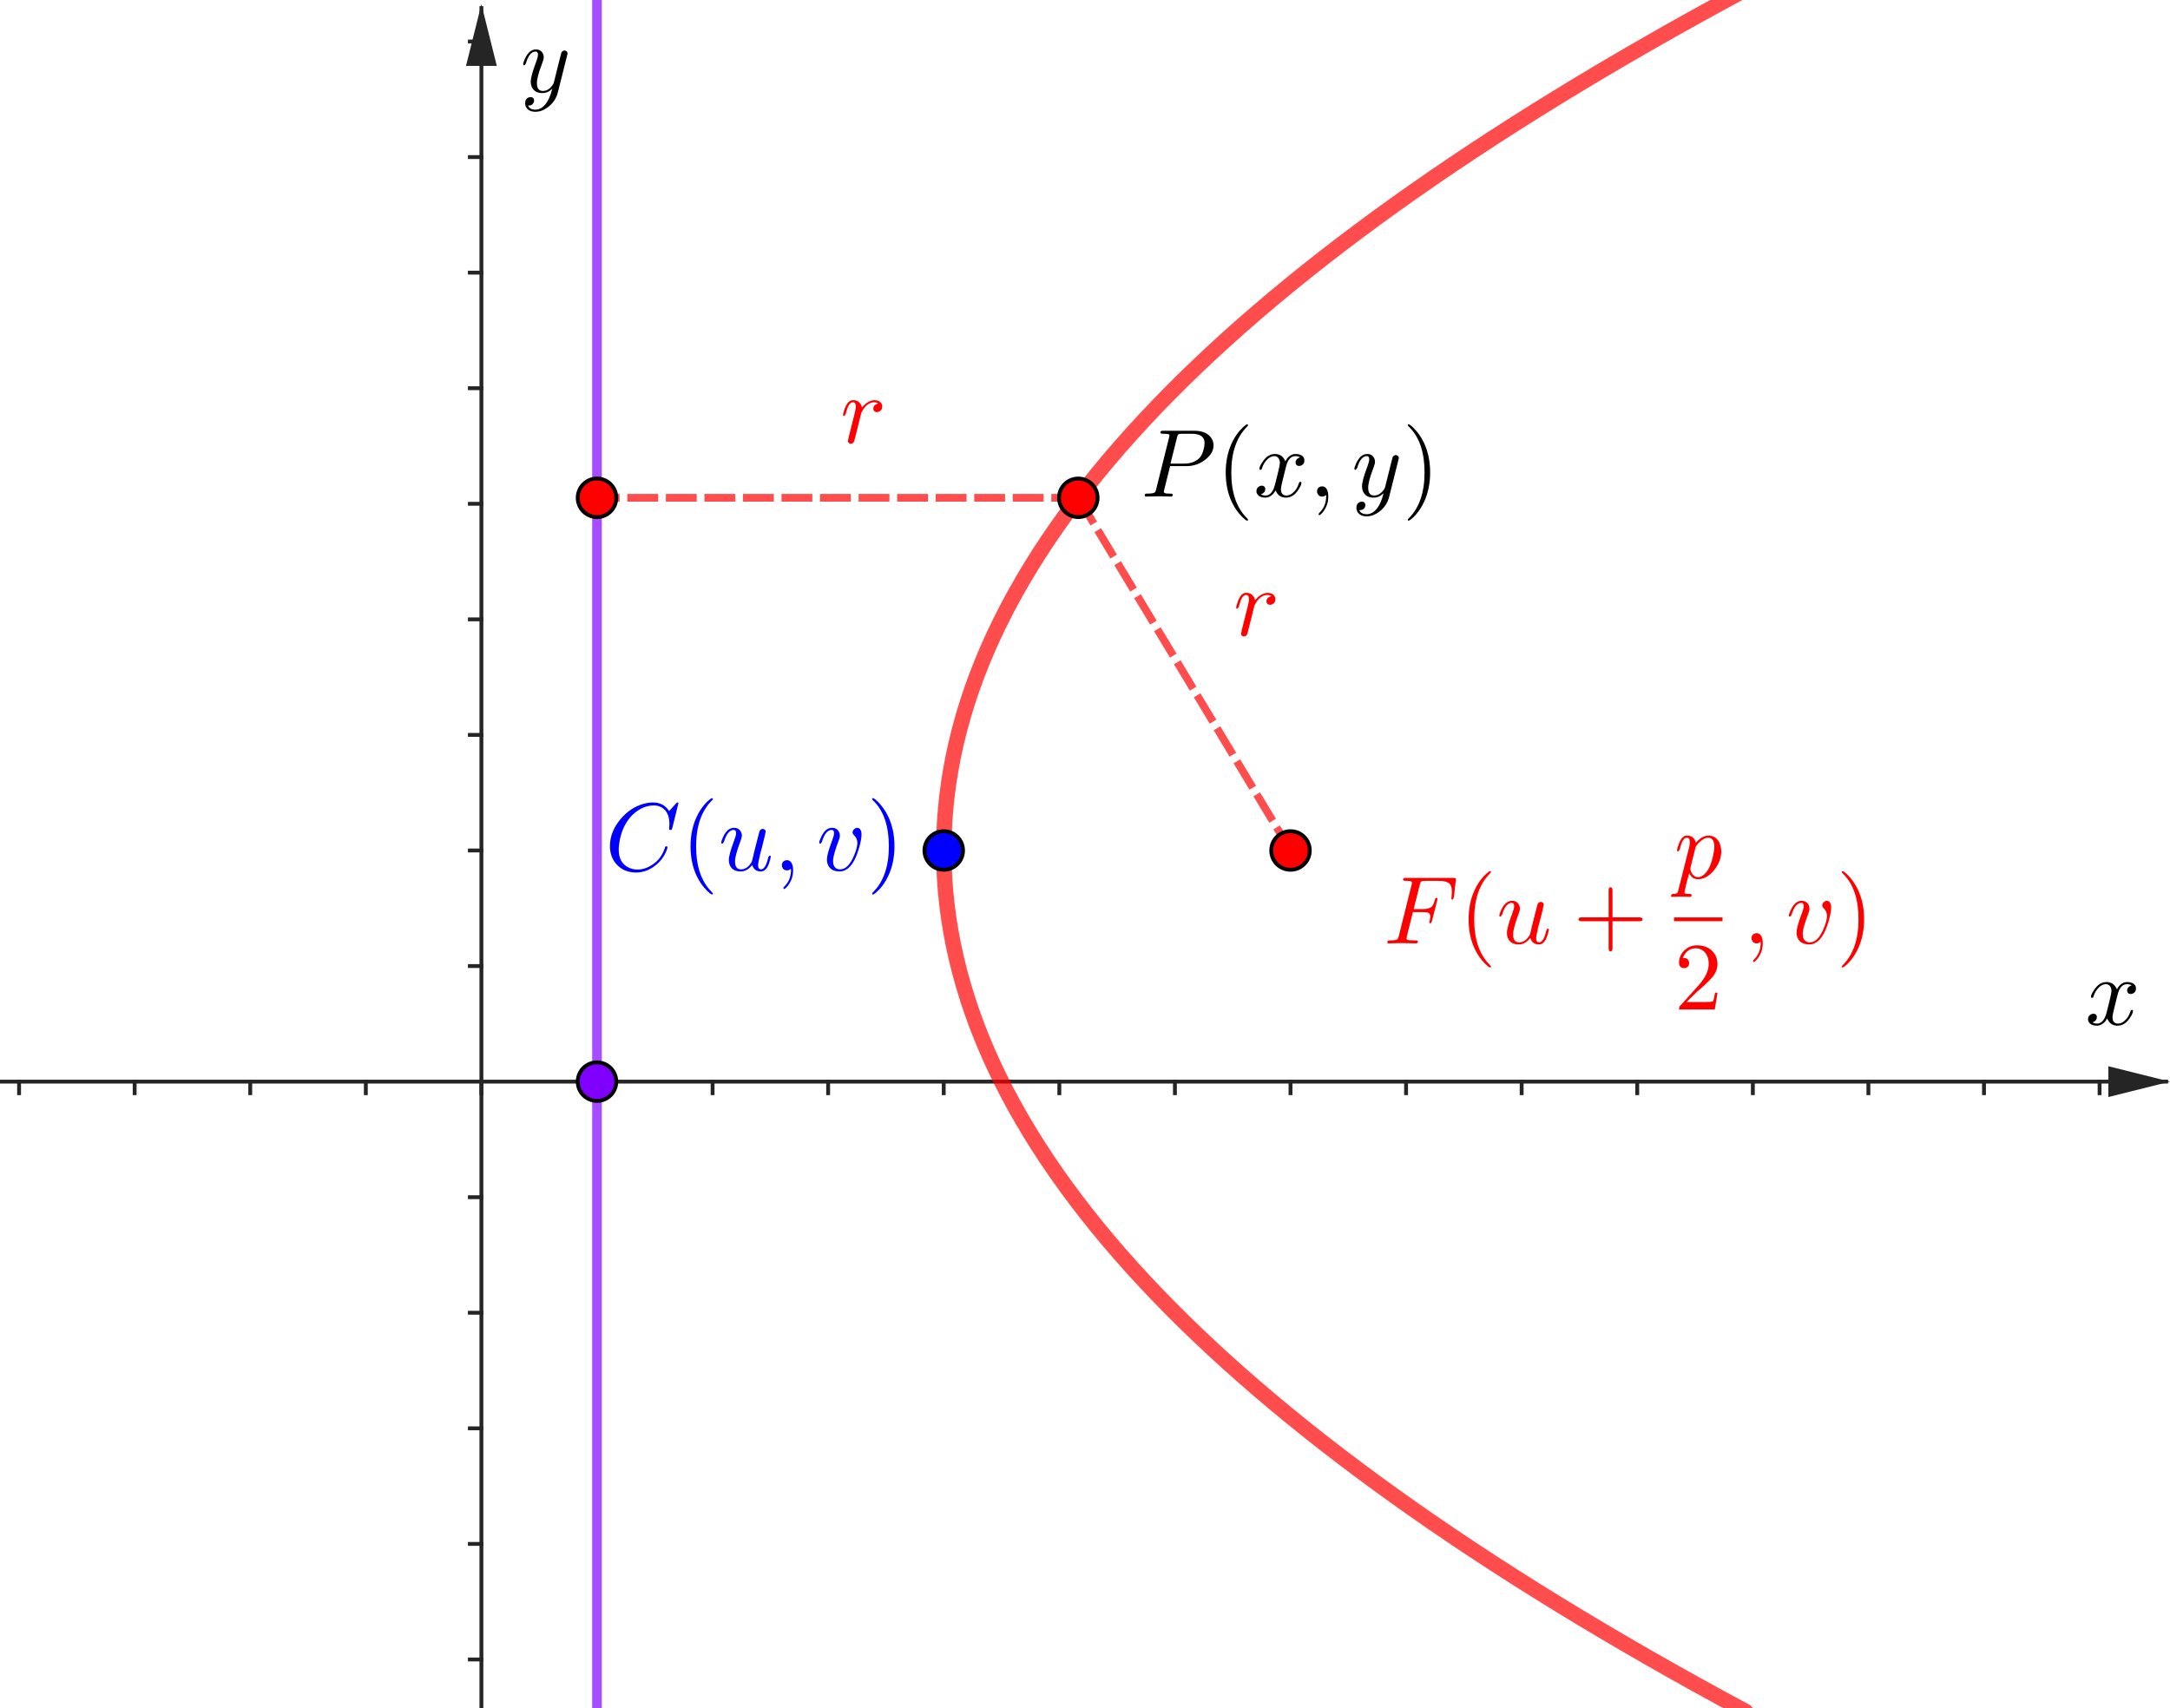 <?xml version="1.0" encoding="ISO-8859-1" standalone="no"?>

<svg 
     version="1.1"
     baseProfile="full"
     xmlns="http://www.w3.org/2000/svg"
     xmlns:xlink="http://www.w3.org/1999/xlink"
     xmlns:ev="http://www.w3.org/2001/xml-events"
     width="18.808cm"
     height="14.806cm"
     viewBox="0 0 563 443"
     >
<title>

</title>
<g stroke-dashoffset="0" stroke-linejoin="miter" stroke-dasharray="none" stroke-width="1" stroke-linecap="square" stroke-miterlimit="10.000">
<clipPath id="clipe1155db2-6ffa-4f76-bd99-a8844e019d75">
  <path d="M 0 0 L 0 444.00 L 564.00 444.00 L 564.00 0 z"/>
</clipPath>
<g clip-path="url(#clip1)">
<g stroke-opacity="1" fill="none" stroke="#252525" stroke-linecap="butt">
  <path d="M 124.90 2 L 124.90 444.00"/>
</g> <!-- drawing style -->
</g> <!-- clip1 -->
<clipPath id="clipc1a662af-cc6c-4ea1-b0a4-49dee7399162">
  <path d="M 0 0 L 0 444.00 L 564.00 444.00 L 564.00 0 z"/>
</clipPath>
<g clip-path="url(#clip2)">
<g fill="#252525" fill-rule="evenodd" fill-opacity="1" stroke="none">
  <path d="M 124.90 1 L 120.90 17.000 L 128.90 17.000"/>
</g> <!-- drawing style -->
</g> <!-- clip2 -->
<clipPath id="clip46ef5ed1-bdf6-4528-b289-ada933e2887f">
  <path d="M 0 0 L 0 444.00 L 564.00 444.00 L 564.00 0 z"/>
</clipPath>
<g clip-path="url(#clip3)">
<g stroke-opacity="1" fill="none" stroke="#252525" stroke-linecap="butt">
  <path d="M 0 280.56 L 562.00 280.56"/>
</g> <!-- drawing style -->
</g> <!-- clip3 -->
<clipPath id="clipb55757ea-4b5e-445f-88c7-f08fe298d4a6">
  <path d="M 0 0 L 0 444.00 L 564.00 444.00 L 564.00 0 z"/>
</clipPath>
<g clip-path="url(#clip4)">
<g fill="#252525" fill-rule="evenodd" fill-opacity="1" stroke="none">
  <path d="M 563.00 280.56 L 547.00 276.56 L 547.00 284.56"/>
</g> <!-- drawing style -->
</g> <!-- clip4 -->
<clipPath id="clip83d1fc78-d21b-4d89-8a32-af7f8fff86f1">
  <path d="M 0 0 L 0 444.00 L 564.00 444.00 L 564.00 0 z"/>
</clipPath>
<g clip-path="url(#clip5)">
<g stroke-opacity="1" fill="none" stroke="#252525" stroke-linecap="butt">
  <path d="M 4.949 280.56 L 4.949 283.56"/>
</g> <!-- drawing style -->
</g> <!-- clip5 -->
<clipPath id="clip1ef6ff09-3ae7-40ff-919f-c3d81f021393">
  <path d="M 0 0 L 0 444.00 L 564.00 444.00 L 564.00 0 z"/>
</clipPath>
<g clip-path="url(#clip6)">
<g stroke-opacity="1" fill="none" stroke="#252525" stroke-linecap="butt">
  <path d="M 34.937 280.56 L 34.937 283.56"/>
</g> <!-- drawing style -->
</g> <!-- clip6 -->
<clipPath id="clip29073546-9b6a-44c5-a2d7-1b67907cb881">
  <path d="M 0 0 L 0 444.00 L 564.00 444.00 L 564.00 0 z"/>
</clipPath>
<g clip-path="url(#clip7)">
<g stroke-opacity="1" fill="none" stroke="#252525" stroke-linecap="butt">
  <path d="M 64.925 280.56 L 64.925 283.56"/>
</g> <!-- drawing style -->
</g> <!-- clip7 -->
<clipPath id="clip73ab2f89-0b71-4fc4-bfcb-745ce7a4d56e">
  <path d="M 0 0 L 0 444.00 L 564.00 444.00 L 564.00 0 z"/>
</clipPath>
<g clip-path="url(#clip8)">
<g stroke-opacity="1" fill="none" stroke="#252525" stroke-linecap="butt">
  <path d="M 94.913 280.56 L 94.913 283.56"/>
</g> <!-- drawing style -->
</g> <!-- clip8 -->
<clipPath id="clipc754b355-b0da-41e0-b7a1-88548f0d15e6">
  <path d="M 0 0 L 0 444.00 L 564.00 444.00 L 564.00 0 z"/>
</clipPath>
<g clip-path="url(#clip9)">
<g stroke-opacity="1" fill="none" stroke="#252525" stroke-linecap="butt">
  <path d="M 124.90 280.56 L 124.90 283.56"/>
</g> <!-- drawing style -->
</g> <!-- clip9 -->
<clipPath id="clip2559f650-4921-4197-a56b-02112638217b">
  <path d="M 0 0 L 0 444.00 L 564.00 444.00 L 564.00 0 z"/>
</clipPath>
<g clip-path="url(#clip10)">
<g stroke-opacity="1" fill="none" stroke="#252525" stroke-linecap="butt">
  <path d="M 154.89 280.56 L 154.89 283.56"/>
</g> <!-- drawing style -->
</g> <!-- clip10 -->
<clipPath id="clip6e774a7a-2864-4154-a550-94db5f15202a">
  <path d="M 0 0 L 0 444.00 L 564.00 444.00 L 564.00 0 z"/>
</clipPath>
<g clip-path="url(#clip11)">
<g stroke-opacity="1" fill="none" stroke="#252525" stroke-linecap="butt">
  <path d="M 184.88 280.56 L 184.88 283.56"/>
</g> <!-- drawing style -->
</g> <!-- clip11 -->
<clipPath id="clipea0759d7-499f-47cd-bcbd-4c123688c33c">
  <path d="M 0 0 L 0 444.00 L 564.00 444.00 L 564.00 0 z"/>
</clipPath>
<g clip-path="url(#clip12)">
<g stroke-opacity="1" fill="none" stroke="#252525" stroke-linecap="butt">
  <path d="M 214.86 280.56 L 214.86 283.56"/>
</g> <!-- drawing style -->
</g> <!-- clip12 -->
<clipPath id="clip94ec3c0d-2c01-49da-8e15-2e61f101a701">
  <path d="M 0 0 L 0 444.00 L 564.00 444.00 L 564.00 0 z"/>
</clipPath>
<g clip-path="url(#clip13)">
<g stroke-opacity="1" fill="none" stroke="#252525" stroke-linecap="butt">
  <path d="M 244.85 280.56 L 244.85 283.56"/>
</g> <!-- drawing style -->
</g> <!-- clip13 -->
<clipPath id="clip09d13cbb-2c8c-4af0-856a-d06d13323a06">
  <path d="M 0 0 L 0 444.00 L 564.00 444.00 L 564.00 0 z"/>
</clipPath>
<g clip-path="url(#clip14)">
<g stroke-opacity="1" fill="none" stroke="#252525" stroke-linecap="butt">
  <path d="M 274.84 280.56 L 274.84 283.56"/>
</g> <!-- drawing style -->
</g> <!-- clip14 -->
<clipPath id="clip0f4b73f6-cf20-458f-aa80-bf26eb29146b">
  <path d="M 0 0 L 0 444.00 L 564.00 444.00 L 564.00 0 z"/>
</clipPath>
<g clip-path="url(#clip15)">
<g stroke-opacity="1" fill="none" stroke="#252525" stroke-linecap="butt">
  <path d="M 304.83 280.56 L 304.83 283.56"/>
</g> <!-- drawing style -->
</g> <!-- clip15 -->
<clipPath id="clip98da3c19-4ea2-4cc4-8a3b-a2d93b16887a">
  <path d="M 0 0 L 0 444.00 L 564.00 444.00 L 564.00 0 z"/>
</clipPath>
<g clip-path="url(#clip16)">
<g stroke-opacity="1" fill="none" stroke="#252525" stroke-linecap="butt">
  <path d="M 334.82 280.56 L 334.82 283.56"/>
</g> <!-- drawing style -->
</g> <!-- clip16 -->
<clipPath id="clip2a4e1939-2d43-4f2d-bed1-c46bd7b9d24b">
  <path d="M 0 0 L 0 444.00 L 564.00 444.00 L 564.00 0 z"/>
</clipPath>
<g clip-path="url(#clip17)">
<g stroke-opacity="1" fill="none" stroke="#252525" stroke-linecap="butt">
  <path d="M 364.80 280.56 L 364.80 283.56"/>
</g> <!-- drawing style -->
</g> <!-- clip17 -->
<clipPath id="clip5607f594-836f-4c5f-b7b9-5cf9527bf0e6">
  <path d="M 0 0 L 0 444.00 L 564.00 444.00 L 564.00 0 z"/>
</clipPath>
<g clip-path="url(#clip18)">
<g stroke-opacity="1" fill="none" stroke="#252525" stroke-linecap="butt">
  <path d="M 394.79 280.56 L 394.79 283.56"/>
</g> <!-- drawing style -->
</g> <!-- clip18 -->
<clipPath id="clipf95586b7-5670-4e47-9939-714de01b7926">
  <path d="M 0 0 L 0 444.00 L 564.00 444.00 L 564.00 0 z"/>
</clipPath>
<g clip-path="url(#clip19)">
<g stroke-opacity="1" fill="none" stroke="#252525" stroke-linecap="butt">
  <path d="M 424.78 280.56 L 424.78 283.56"/>
</g> <!-- drawing style -->
</g> <!-- clip19 -->
<clipPath id="clipc1ee4e60-f0c0-4f1c-95b8-a0bb550bd46b">
  <path d="M 0 0 L 0 444.00 L 564.00 444.00 L 564.00 0 z"/>
</clipPath>
<g clip-path="url(#clip20)">
<g stroke-opacity="1" fill="none" stroke="#252525" stroke-linecap="butt">
  <path d="M 454.77 280.56 L 454.77 283.56"/>
</g> <!-- drawing style -->
</g> <!-- clip20 -->
<clipPath id="cliped8bd5f5-fc6a-45ae-af68-f93db20ddb8f">
  <path d="M 0 0 L 0 444.00 L 564.00 444.00 L 564.00 0 z"/>
</clipPath>
<g clip-path="url(#clip21)">
<g stroke-opacity="1" fill="none" stroke="#252525" stroke-linecap="butt">
  <path d="M 484.75 280.56 L 484.75 283.56"/>
</g> <!-- drawing style -->
</g> <!-- clip21 -->
<clipPath id="clip6aa8351c-50dd-4584-bd3d-16321a5d8dbb">
  <path d="M 0 0 L 0 444.00 L 564.00 444.00 L 564.00 0 z"/>
</clipPath>
<g clip-path="url(#clip22)">
<g stroke-opacity="1" fill="none" stroke="#252525" stroke-linecap="butt">
  <path d="M 514.74 280.56 L 514.74 283.56"/>
</g> <!-- drawing style -->
</g> <!-- clip22 -->
<clipPath id="clipe523a5cf-15c7-4053-8f0c-54e434052148">
  <path d="M 0 0 L 0 444.00 L 564.00 444.00 L 564.00 0 z"/>
</clipPath>
<g clip-path="url(#clip23)">
<g stroke-opacity="1" fill="none" stroke="#252525" stroke-linecap="butt">
  <path d="M 544.73 280.56 L 544.73 283.56"/>
</g> <!-- drawing style -->
</g> <!-- clip23 -->
<clipPath id="clipb13c9a35-7b5f-44b9-bfef-70fb017195c0">
  <path d="M 0 0 L 0 444.00 L 564.00 444.00 L 564.00 0 z"/>
</clipPath>
<g clip-path="url(#clip24)">
<g stroke-opacity="1" fill="none" stroke="#252525" stroke-linecap="butt">
  <path d="M 121.90 430.50 L 124.90 430.50"/>
</g> <!-- drawing style -->
</g> <!-- clip24 -->
<clipPath id="clip742f5af3-e131-403c-b467-623269a3216b">
  <path d="M 0 0 L 0 444.00 L 564.00 444.00 L 564.00 0 z"/>
</clipPath>
<g clip-path="url(#clip25)">
<g stroke-opacity="1" fill="none" stroke="#252525" stroke-linecap="butt">
  <path d="M 121.90 400.51 L 124.90 400.51"/>
</g> <!-- drawing style -->
</g> <!-- clip25 -->
<clipPath id="clip8a2d484b-e8f0-4f0c-b061-4cbf66bda2ed">
  <path d="M 0 0 L 0 444.00 L 564.00 444.00 L 564.00 0 z"/>
</clipPath>
<g clip-path="url(#clip26)">
<g stroke-opacity="1" fill="none" stroke="#252525" stroke-linecap="butt">
  <path d="M 121.90 370.52 L 124.90 370.52"/>
</g> <!-- drawing style -->
</g> <!-- clip26 -->
<clipPath id="clip33b83434-63ca-45da-9a74-f0cdae57d260">
  <path d="M 0 0 L 0 444.00 L 564.00 444.00 L 564.00 0 z"/>
</clipPath>
<g clip-path="url(#clip27)">
<g stroke-opacity="1" fill="none" stroke="#252525" stroke-linecap="butt">
  <path d="M 121.90 340.53 L 124.90 340.53"/>
</g> <!-- drawing style -->
</g> <!-- clip27 -->
<clipPath id="clip5ee236dc-e3b1-44e0-9233-da9bc0016db9">
  <path d="M 0 0 L 0 444.00 L 564.00 444.00 L 564.00 0 z"/>
</clipPath>
<g clip-path="url(#clip28)">
<g stroke-opacity="1" fill="none" stroke="#252525" stroke-linecap="butt">
  <path d="M 121.90 310.55 L 124.90 310.55"/>
</g> <!-- drawing style -->
</g> <!-- clip28 -->
<clipPath id="clip274042df-1bd0-4b92-aeb7-f8d4c80515e9">
  <path d="M 0 0 L 0 444.00 L 564.00 444.00 L 564.00 0 z"/>
</clipPath>
<g clip-path="url(#clip29)">
<g stroke-opacity="1" fill="none" stroke="#252525" stroke-linecap="butt">
  <path d="M 121.90 250.57 L 124.90 250.57"/>
</g> <!-- drawing style -->
</g> <!-- clip29 -->
<clipPath id="clipa006664a-afd5-4443-ab49-7b2fabf3dea7">
  <path d="M 0 0 L 0 444.00 L 564.00 444.00 L 564.00 0 z"/>
</clipPath>
<g clip-path="url(#clip30)">
<g stroke-opacity="1" fill="none" stroke="#252525" stroke-linecap="butt">
  <path d="M 121.90 220.58 L 124.90 220.58"/>
</g> <!-- drawing style -->
</g> <!-- clip30 -->
<clipPath id="clip22dd0af8-60fa-4652-b354-ee8922993e1c">
  <path d="M 0 0 L 0 444.00 L 564.00 444.00 L 564.00 0 z"/>
</clipPath>
<g clip-path="url(#clip31)">
<g stroke-opacity="1" fill="none" stroke="#252525" stroke-linecap="butt">
  <path d="M 121.90 190.59 L 124.90 190.59"/>
</g> <!-- drawing style -->
</g> <!-- clip31 -->
<clipPath id="clipab1e16b2-5699-4592-9b15-e2a8da390871">
  <path d="M 0 0 L 0 444.00 L 564.00 444.00 L 564.00 0 z"/>
</clipPath>
<g clip-path="url(#clip32)">
<g stroke-opacity="1" fill="none" stroke="#252525" stroke-linecap="butt">
  <path d="M 121.90 160.61 L 124.90 160.61"/>
</g> <!-- drawing style -->
</g> <!-- clip32 -->
<clipPath id="clip0f7f45f4-214e-424d-b274-9b8217637b50">
  <path d="M 0 0 L 0 444.00 L 564.00 444.00 L 564.00 0 z"/>
</clipPath>
<g clip-path="url(#clip33)">
<g stroke-opacity="1" fill="none" stroke="#252525" stroke-linecap="butt">
  <path d="M 121.90 130.62 L 124.90 130.62"/>
</g> <!-- drawing style -->
</g> <!-- clip33 -->
<clipPath id="clipfc4a3fbf-039f-4eb4-8315-b1adeb973126">
  <path d="M 0 0 L 0 444.00 L 564.00 444.00 L 564.00 0 z"/>
</clipPath>
<g clip-path="url(#clip34)">
<g stroke-opacity="1" fill="none" stroke="#252525" stroke-linecap="butt">
  <path d="M 121.90 100.63 L 124.90 100.63"/>
</g> <!-- drawing style -->
</g> <!-- clip34 -->
<clipPath id="clip4a12b9ea-b70b-4d0a-951f-94cd116b1a98">
  <path d="M 0 0 L 0 444.00 L 564.00 444.00 L 564.00 0 z"/>
</clipPath>
<g clip-path="url(#clip35)">
<g stroke-opacity="1" fill="none" stroke="#252525" stroke-linecap="butt">
  <path d="M 121.90 70.643 L 124.90 70.643"/>
</g> <!-- drawing style -->
</g> <!-- clip35 -->
<clipPath id="clip8fdb3935-7e65-4269-91d0-010f07839344">
  <path d="M 0 0 L 0 444.00 L 564.00 444.00 L 564.00 0 z"/>
</clipPath>
<g clip-path="url(#clip36)">
<g stroke-opacity="1" fill="none" stroke="#252525" stroke-linecap="butt">
  <path d="M 121.90 40.655 L 124.90 40.655"/>
</g> <!-- drawing style -->
</g> <!-- clip36 -->
<clipPath id="clip3155e867-48f8-4dd6-a017-4f27f53c963f">
  <path d="M 0 0 L 0 444.00 L 564.00 444.00 L 564.00 0 z"/>
</clipPath>
<g clip-path="url(#clip37)">
<g stroke-opacity="1" fill="none" stroke="#252525" stroke-linecap="butt">
  <path d="M 121.90 10.667 L 124.90 10.667"/>
</g> <!-- drawing style -->
</g> <!-- clip37 -->
<g id="misc">
</g><!-- misc -->
<g id="layer0">
<clipPath id="clipc7706054-ca70-410b-8462-aa01ead0a2e8">
  <path d="M 0 0 L 0 444.00 L 564.00 444.00 L 564.00 0 z"/>
</clipPath>
<g clip-path="url(#clip38)">
<g stroke-opacity=".698" stroke-linejoin="round" stroke-width="4" fill="none" stroke="#ff0000" stroke-linecap="round">
  <path d="M 452.92 -2.836 C 175.50 146.11 175.50 295.05 452.92 444.00"/>
<title>Parabola eq2</title>
<desc>eq2: y² - 8x - 4y = -36</desc>

</g> <!-- drawing style -->
</g> <!-- clip38 -->
<clipPath id="clip6c6b80f1-d077-418c-bb90-350633095a27">
  <path d="M 0 0 L 0 444.00 L 564.00 444.00 L 564.00 0 z"/>
</clipPath>
<g clip-path="url(#clip39)">
<g stroke-opacity=".698" stroke-linejoin="round" stroke-width="2.5" fill="none" stroke="#7f00ff" stroke-linecap="round">
  <path d="M 154.89 449.00 L 154.89 -5"/>
<title>Line f</title>
<desc>Line f: Line E, F</desc>

</g> <!-- drawing style -->
</g> <!-- clip39 -->
<clipPath id="clipf2470623-48ec-4724-afd1-8780c76915e3">
  <path d="M 0 0 L 0 444.00 L 564.00 444.00 L 564.00 0 z"/>
</clipPath>
<g clip-path="url(#clip40)">
<g stroke-opacity=".698" stroke-linejoin="round" stroke-dasharray="6,4" stroke-width="2" fill="none" stroke="#ff0000" stroke-linecap="butt">
  <path d="M 334.82 220.58 L 279.76 129.07"/>
<title>Segment h</title>
<desc>Segment h: Segment B, C</desc>

</g> <!-- drawing style -->
</g> <!-- clip40 -->
<clipPath id="clipdd1ed29c-1a02-409e-a7f0-d0a528494fac">
  <path d="M 0 0 L 0 444.00 L 564.00 444.00 L 564.00 0 z"/>
</clipPath>
<g clip-path="url(#clip41)">
<g stroke-opacity=".698" stroke-linejoin="round" stroke-dasharray="6,4" stroke-width="2" fill="none" stroke="#ff0000" stroke-linecap="butt">
  <path d="M 279.76 129.07 L 154.89 129.07"/>
<title>Segment i</title>
<desc>Segment i: Segment C, G</desc>

</g> <!-- drawing style -->
</g> <!-- clip41 -->
<clipPath id="clip976f61bf-f4f1-40cc-8876-a8f26ed23621">
  <path d="M 0 0 L 0 444.00 L 564.00 444.00 L 564.00 0 z"/>
</clipPath>
<g clip-path="url(#clip42)">
<g fill="#0000ff" fill-rule="nonzero" fill-opacity="1" stroke="none">
  <path d="M 249.85 220.58 C 249.85 223.34 247.61 225.58 244.85 225.58 C 242.09 225.58 239.85 223.34 239.85 220.58 C 239.85 217.82 242.09 215.58 244.85 215.58 C 247.61 215.58 249.85 217.82 249.85 220.58 z"/>
<title>Point A</title>
<desc>A = (4, 2)</desc>

</g> <!-- drawing style -->
</g> <!-- clip42 -->
<clipPath id="clipc526af16-6cfd-429e-8a20-e53617db9bea">
  <path d="M 0 0 L 0 444.00 L 564.00 444.00 L 564.00 0 z"/>
</clipPath>
<g clip-path="url(#clip43)">
<g stroke-opacity="1" stroke-linejoin="round" fill="none" stroke="#000000" stroke-linecap="round">
  <path d="M 249.85 220.58 C 249.85 223.34 247.61 225.58 244.85 225.58 C 242.09 225.58 239.85 223.34 239.85 220.58 C 239.85 217.82 242.09 215.58 244.85 215.58 C 247.61 215.58 249.85 217.82 249.85 220.58 z"/>
<title>Point A</title>
<desc>A = (4, 2)</desc>

</g> <!-- drawing style -->
</g> <!-- clip43 -->
<clipPath id="clipe32df960-6a24-4f62-b538-51aa5b4cadca">
  <path d="M 0 0 L 0 444.00 L 564.00 444.00 L 564.00 0 z"/>
</clipPath>
<g clip-path="url(#clip44)">
<g fill="#ff0000" fill-rule="nonzero" fill-opacity="1" stroke="none">
  <path d="M 339.82 220.58 C 339.82 223.34 337.58 225.58 334.82 225.58 C 332.05 225.58 329.82 223.34 329.82 220.58 C 329.82 217.82 332.05 215.58 334.82 215.58 C 337.58 215.58 339.82 217.82 339.82 220.58 z"/>
<title>Point B</title>
<desc>B = (7, 2)</desc>

</g> <!-- drawing style -->
</g> <!-- clip44 -->
<clipPath id="clip16580a4b-3e25-4c1f-ad9a-d0b731276f01">
  <path d="M 0 0 L 0 444.00 L 564.00 444.00 L 564.00 0 z"/>
</clipPath>
<g clip-path="url(#clip45)">
<g stroke-opacity="1" stroke-linejoin="round" fill="none" stroke="#000000" stroke-linecap="round">
  <path d="M 339.82 220.58 C 339.82 223.34 337.58 225.58 334.82 225.58 C 332.05 225.58 329.82 223.34 329.82 220.58 C 329.82 217.82 332.05 215.58 334.82 215.58 C 337.58 215.58 339.82 217.82 339.82 220.58 z"/>
<title>Point B</title>
<desc>B = (7, 2)</desc>

</g> <!-- drawing style -->
</g> <!-- clip45 -->
<clipPath id="clip69bf3b50-c482-4ad4-bcd8-378617049112">
  <path d="M 0 0 L 0 444.00 L 564.00 444.00 L 564.00 0 z"/>
</clipPath>
<g clip-path="url(#clip46)">
<g fill="#ff0000" fill-rule="nonzero" fill-opacity="1" stroke="none">
  <path d="M 284.76 129.07 C 284.76 131.83 282.52 134.07 279.76 134.07 C 277.00 134.07 274.76 131.83 274.76 129.07 C 274.76 126.31 277.00 124.07 279.76 124.07 C 282.52 124.07 284.76 126.31 284.76 129.07 z"/>
<title>Point C</title>
<desc>Point C: Point on eq2</desc>

</g> <!-- drawing style -->
</g> <!-- clip46 -->
<clipPath id="clip26bd0b96-f642-42bb-b0cd-e7631050032b">
  <path d="M 0 0 L 0 444.00 L 564.00 444.00 L 564.00 0 z"/>
</clipPath>
<g clip-path="url(#clip47)">
<g stroke-opacity="1" stroke-linejoin="round" fill="none" stroke="#000000" stroke-linecap="round">
  <path d="M 284.76 129.07 C 284.76 131.83 282.52 134.07 279.76 134.07 C 277.00 134.07 274.76 131.83 274.76 129.07 C 274.76 126.31 277.00 124.07 279.76 124.07 C 282.52 124.07 284.76 126.31 284.76 129.07 z"/>
<title>Point C</title>
<desc>Point C: Point on eq2</desc>

</g> <!-- drawing style -->
</g> <!-- clip47 -->
<clipPath id="clip469d30f8-baf3-4647-8993-10f25f1f7807">
  <path d="M 0 0 L 0 444.00 L 564.00 444.00 L 564.00 0 z"/>
</clipPath>
<g clip-path="url(#clip48)">
<g fill="#7f00ff" fill-rule="nonzero" fill-opacity="1" stroke="none">
  <path d="M 159.89 280.56 C 159.89 283.32 157.65 285.56 154.89 285.56 C 152.13 285.56 149.89 283.32 149.89 280.56 C 149.89 277.80 152.13 275.56 154.89 275.56 C 157.65 275.56 159.89 277.80 159.89 280.56 z"/>
<title>Point E</title>
<desc>Point E: Point on xAxis</desc>

</g> <!-- drawing style -->
</g> <!-- clip48 -->
<clipPath id="clipb34ff07a-93c3-4dda-be14-01d80ca99d76">
  <path d="M 0 0 L 0 444.00 L 564.00 444.00 L 564.00 0 z"/>
</clipPath>
<g clip-path="url(#clip49)">
<g stroke-opacity="1" stroke-linejoin="round" fill="none" stroke="#000000" stroke-linecap="round">
  <path d="M 159.89 280.56 C 159.89 283.32 157.65 285.56 154.89 285.56 C 152.13 285.56 149.89 283.32 149.89 280.56 C 149.89 277.80 152.13 275.56 154.89 275.56 C 157.65 275.56 159.89 277.80 159.89 280.56 z"/>
<title>Point E</title>
<desc>Point E: Point on xAxis</desc>

</g> <!-- drawing style -->
</g> <!-- clip49 -->
<clipPath id="clip33470b4a-493e-42a5-9b5b-a072ca5efefd">
  <path d="M 0 0 L 0 444.00 L 564.00 444.00 L 564.00 0 z"/>
</clipPath>
<g clip-path="url(#clip50)">
<g fill="#ff0000" fill-rule="nonzero" fill-opacity="1" stroke="none">
  <path d="M 159.89 129.07 C 159.89 131.83 157.65 134.07 154.89 134.07 C 152.13 134.07 149.89 131.83 149.89 129.07 C 149.89 126.31 152.13 124.07 154.89 124.07 C 157.65 124.07 159.89 126.31 159.89 129.07 z"/>
<title>Point G</title>
<desc>Point G: Intersection of g and f</desc>

</g> <!-- drawing style -->
</g> <!-- clip50 -->
<clipPath id="clip12ca7e44-b4ec-4723-bbbb-9b2714f503ee">
  <path d="M 0 0 L 0 444.00 L 564.00 444.00 L 564.00 0 z"/>
</clipPath>
<g clip-path="url(#clip51)">
<g stroke-opacity="1" stroke-linejoin="round" fill="none" stroke="#000000" stroke-linecap="round">
  <path d="M 159.89 129.07 C 159.89 131.83 157.65 134.07 154.89 134.07 C 152.13 134.07 149.89 131.83 149.89 129.07 C 149.89 126.31 152.13 124.07 154.89 124.07 C 157.65 124.07 159.89 126.31 159.89 129.07 z"/>
<title>Point G</title>
<desc>Point G: Intersection of g and f</desc>

</g> <!-- drawing style -->
</g> <!-- clip51 -->
<g transform="matrix(.25, 0, 0, .25, 157.00, 225.75)">
<clipPath id="clip855fe850-2581-4e1f-af10-a1d1005da647">
  <path d="M -628.00 -903.00 L -628.00 873.00 L 1628.0 873.00 L 1628.0 -903.00 z"/>
</clipPath>
<g clip-path="url(#clip52)">
<g fill="#0000ff" fill-rule="nonzero" fill-opacity="1" stroke="none">
  <path d="M 76.000 -69.500 L 69.703 -44.000 Q 69.203 -42.203 68.703 -42.094 L 68.594 -42.000 L 67.906 -42.000 Q 66.406 -42.000 66.406 -43.000 L 66.703 -47.906 L 66.703 -48.094 Q 66.703 -60.500 58.906 -65.203 L 58.797 -65.297 Q 55.297 -67.406 50.594 -67.406 Q 40.000 -67.406 30.500 -59.500 Q 28.094 -57.594 26.203 -55.297 Q 16.703 -44.203 14.500 -27.094 Q 14.094 -24.000 14.094 -21.703 Q 14.094 -7.703 24.703 -2.797 Q 28.797 -.906 33.703 -.906 Q 43.094 -.906 52.094 -8.203 Q 59.094 -14.094 62.203 -24.000 Q 62.406 -25.000 63.500 -25.000 Q 64.703 -25.000 64.703 -24.000 Q 64.703 -22.203 62.406 -17.594 Q 59.297 -11.297 53.703 -6.406 Q 43.797 2.203 32.094 2.203 Q 19.297 2.203 11.594 -6.594 Q 5 -14.094 5 -25.203 Q 5 -40.094 15.906 -53.094 Q 26.000 -65.203 39.797 -69.094 Q 44.906 -70.500 49.797 -70.500 Q 60.703 -70.500 66.406 -61.594 L 73.406 -69.297 Q 74.594 -70.500 74.906 -70.500 Q 76.000 -70.500 76.000 -69.500 z"/>
<title>C(u,v)</title>
<desc>text1 = “C(u,v)”</desc>

</g> <!-- drawing style -->
</g> <!-- clip52 -->
</g> <!-- transform -->
<g transform="matrix(.25, 0, 0, .25, 176.68, 225.75)">
<clipPath id="clip559664c7-7ae2-456c-ae77-3a781705b78b">
  <path d="M -706.70 -903.00 L -706.70 873.00 L 1549.3 873.00 L 1549.3 -903.00 z"/>
</clipPath>
<g clip-path="url(#clip53)">
<g fill="#0000ff" fill-rule="nonzero" fill-opacity="1" stroke="none">
  <path d="M 33.094 24.000 L 33.094 24.000 Q 33.094 25.000 32.094 25.000 Q 30.906 25.000 26.797 20.906 Q 20.594 14.703 16.500 6.203 Q 9.906 -7.406 9.906 -25.000 Q 9.906 -41.906 16.203 -55.500 Q 21.406 -66.594 29.406 -73.297 Q 31.500 -75.000 32.094 -75.000 Q 33.094 -75.000 33.094 -74.000 Q 33.094 -73.500 31.797 -72.297 Q 15.703 -55.906 15.703 -25.000 Q 15.703 5.797 31.406 21.797 Q 33.094 23.500 33.094 24.000 z"/>
<title>C(u,v)</title>
<desc>text1 = “C(u,v)”</desc>

</g> <!-- drawing style -->
</g> <!-- clip53 -->
</g> <!-- transform -->
<g transform="matrix(.25, 0, 0, .25, 186.40, 225.75)">
<clipPath id="clip5402f094-a272-4aa9-9eee-12caac46302c">
  <path d="M -745.60 -903.00 L -745.60 873.00 L 1510.4 873.00 L 1510.4 -903.00 z"/>
</clipPath>
<g clip-path="url(#clip54)">
<g fill="#0000ff" fill-rule="nonzero" fill-opacity="1" stroke="none">
  <path d="M 35.000 -5.594 L 35.000 -5.594 Q 29.797 1.094 23.094 1.094 Q 15.000 1.094 12.094 -4.797 Q 10.797 -7.406 10.797 -10.906 Q 10.797 -16.297 16.094 -30.500 Q 16.297 -31.203 16.594 -31.906 Q 18.297 -36.203 18.297 -38.703 Q 18.297 -42.000 15.797 -42.000 Q 10.203 -42.000 6.703 -32.500 Q 6.594 -32.500 6.594 -32.406 L 6.594 -32.297 Q 6.094 -31.000 5.703 -29.594 Q 4.594 -27.906 4.094 -27.797 Q 2.906 -27.797 2.906 -28.797 Q 2.906 -30.594 5 -35.094 Q 9.406 -44.203 16.094 -44.203 Q 21.406 -44.203 23.500 -39.703 Q 24.297 -38.000 24.297 -36.000 Q 24.297 -34.000 22.594 -29.703 Q 17.203 -15.406 17.203 -9.297 Q 17.203 -1.094 23.406 -1.094 Q 29.703 -1.094 34.000 -8 Q 34.594 -8.906 34.797 -9.5 Q 37.000 -19.406 42.297 -39.594 Q 43.094 -43.094 46.203 -43.094 Q 48.703 -42.594 49.094 -40.406 Q 49.094 -40.594 47.594 -33.703 Q 46.203 -28.594 45.906 -26.906 L 43.094 -16.094 Q 41.094 -7.406 41.094 -5.703 Q 41.094 -1.094 44.203 -1.094 Q 48.406 -1.094 51.094 -11.094 Q 51.406 -12.094 51.703 -13.500 Q 52.500 -15.203 53.094 -15.297 Q 54.297 -15.297 54.297 -14.297 Q 54.297 -12.797 52.500 -7.297 Q 51.906 -5.594 51.297 -4.406 Q 48.594 1.094 43.906 1.094 Q 38.203 1.094 35.797 -3.703 Q 35.297 -4.594 35.000 -5.594 z"/>
<title>C(u,v)</title>
<desc>text1 = “C(u,v)”</desc>

</g> <!-- drawing style -->
</g> <!-- clip54 -->
</g> <!-- transform -->
<g transform="matrix(.25, 0, 0, .25, 200.70, 225.75)">
<clipPath id="clip68b2271a-4eac-44be-b67a-717ac8d18730">
  <path d="M -802.80 -903.00 L -802.80 873.00 L 1453.2 873.00 L 1453.2 -903.00 z"/>
</clipPath>
<g clip-path="url(#clip55)">
<g fill="#0000ff" fill-rule="nonzero" fill-opacity="1" stroke="none">
  <path d="M 20.297 -.094 L 20.297 -.094 Q 20.297 9.594 14.000 16.906 Q 12.297 18.906 11.203 19.297 Q 10.203 19.297 10.203 18.203 Q 10.203 17.703 11.297 16.594 Q 17.297 10.594 18.000 1.906 Q 18.094 .906 18.094 -.094 Q 18.094 -1.594 17.906 -1.594 Q 17.797 -1.594 17.406 -1.297 Q 16.000 0 13.906 0 Q 10.203 0 9 -3.406 Q 8.594 -4.297 8.594 -5.297 Q 8.594 -8.906 11.703 -10.203 Q 12.703 -10.594 13.906 -10.594 Q 18.297 -10.594 19.797 -4.797 Q 20.297 -2.703 20.297 -.094 z"/>
<title>C(u,v)</title>
<desc>text1 = “C(u,v)”</desc>

</g> <!-- drawing style -->
</g> <!-- clip55 -->
</g> <!-- transform -->
<g transform="matrix(.25, 0, 0, .25, 211.82, 225.75)">
<clipPath id="clip16593929-cfb3-43ef-a0b9-da37662ae03e">
  <path d="M -847.27 -903.00 L -847.27 873.00 L 1408.7 873.00 L 1408.7 -903.00 z"/>
</clipPath>
<g clip-path="url(#clip56)">
<g fill="#0000ff" fill-rule="nonzero" fill-opacity="1" stroke="none">
  <path d="M 46.797 -37.203 Q 46.797 -31.703 43.797 -21.797 Q 38.000 -2.406 27.703 .594 Q 26.094 1.094 24.297 1.094 Q 15.203 1.094 12.203 -5.203 Q 10.906 -7.797 10.906 -11.297 Q 10.906 -16.500 15.500 -28.906 L 16.594 -31.797 Q 18.297 -36.203 18.297 -38.797 Q 18.297 -42.000 15.797 -42.000 Q 10.406 -42.000 6.906 -33.094 Q 6.203 -31.500 5.703 -29.594 Q 4.594 -27.906 4.094 -27.797 Q 2.906 -27.797 2.906 -28.797 Q 2.906 -30.594 5.094 -35.094 Q 9.406 -44.203 16.094 -44.203 Q 21.406 -44.203 23.500 -39.703 Q 24.297 -38.000 24.297 -36.000 Q 24.297 -33.906 23.094 -31.000 Q 17.703 -16.594 17.297 -11.094 L 17.297 -9.797 Q 17.297 -1.797 23.703 -1.094 L 24.703 -1.094 Q 32.797 -1.094 38.703 -14.703 Q 42.203 -22.703 42.500 -28.203 Q 42.500 -33.203 39.094 -36.406 Q 37.500 -38.000 37.500 -39.406 Q 37.500 -41.906 40.094 -43.500 Q 41.203 -44.203 42.406 -44.203 Q 45.297 -44.203 46.406 -40.500 Q 46.797 -39.094 46.797 -37.203 z"/>
<title>C(u,v)</title>
<desc>text1 = “C(u,v)”</desc>

</g> <!-- drawing style -->
</g> <!-- clip56 -->
</g> <!-- transform -->
<g transform="matrix(.25, 0, 0, .25, 224.84, 225.75)">
<clipPath id="clipd31ce96b-af52-49b7-8200-dc5139fd74a6">
  <path d="M -899.37 -903.00 L -899.37 873.00 L 1356.6 873.00 L 1356.6 -903.00 z"/>
</clipPath>
<g clip-path="url(#clip57)">
<g fill="#0000ff" fill-rule="nonzero" fill-opacity="1" stroke="none">
  <path d="M 28.906 -25.000 L 28.906 -25.000 Q 28.906 -8.094 22.594 5.5 Q 17.406 16.594 9.406 23.297 Q 7.297 25.000 6.703 25.000 Q 5.703 25.000 5.703 24.000 Q 5.703 23.500 7 22.297 Q 23.094 5.906 23.094 -25.000 Q 23.094 -55.500 8.094 -71.203 L 7.594 -71.703 Q 5.703 -73.500 5.703 -74.000 Q 5.703 -75.000 6.703 -75.000 Q 7.906 -75.000 12.000 -70.906 Q 18.203 -64.703 22.297 -56.203 Q 28.906 -42.594 28.906 -25.000 z"/>
<title>C(u,v)</title>
<desc>text1 = “C(u,v)”</desc>

</g> <!-- drawing style -->
</g> <!-- clip57 -->
</g> <!-- transform -->
<g transform="matrix(.25, 0, 0, .25, 541.00, 265.77)">
<clipPath id="clip32a4a9ea-1cad-42fe-a053-8deb3c1b5b20">
  <path d="M -2164.0 -1063.1 L -2164.0 712.90 L 92.000 712.90 L 92.000 -1063.1 z"/>
</clipPath>
<g clip-path="url(#clip58)">
<g fill="#000000" fill-rule="nonzero" fill-opacity="1" stroke="none">
  <path d="M 33.406 -30.203 L 30.000 -16.500 Q 28.297 -9.703 28.297 -7.703 Q 28.297 -2.5 32.000 -1.406 Q 32.797 -1.094 33.797 -1.094 Q 38.797 -1.094 42.906 -6.094 Q 45.594 -9.297 47.094 -14.203 Q 47.406 -15.297 48.406 -15.297 Q 49.594 -15.297 49.594 -14.297 Q 49.594 -11.797 46.500 -7.094 Q 41.094 1.094 33.594 1.094 Q 26.797 1.094 23.703 -4.594 Q 23.094 -5.5 22.797 -6.5 Q 20.406 -1.703 16.203 .203 Q 14.297 1.094 12.297 1.094 Q 6.297 1.094 3.906 -2.406 Q 2.906 -3.703 2.906 -5.5 Q 2.906 -9.203 6.094 -10.703 Q 7.203 -11.297 8.406 -11.297 Q 11.406 -11.297 12.000 -8.797 Q 12.094 -8.297 12.094 -7.797 Q 12.094 -4.406 8.703 -2.797 Q 8.094 -2.5 7.406 -2.406 Q 9.5 -1.094 12.406 -1.094 Q 17.703 -1.094 20.797 -8.203 Q 21.406 -9.703 21.906 -11.500 Q 27.297 -31.906 27.297 -35.297 Q 26.703 -41.500 21.906 -42.000 Q 16.703 -42.000 12.406 -36.703 L 12.406 -36.594 Q 12.406 -36.500 12.297 -36.500 Q 10.797 -34.500 9.594 -31.906 Q 9.094 -30.703 8.703 -29.500 L 8.5 -28.906 Q 8.297 -27.797 7.203 -27.797 Q 6 -27.797 6 -28.797 Q 6 -31.297 9.203 -36.000 Q 14.594 -44.203 22.094 -44.203 Q 29.797 -44.203 32.906 -36.594 Q 36.094 -42.797 41.406 -44.000 Q 42.406 -44.203 43.406 -44.203 Q 49.297 -44.203 51.703 -40.906 Q 52.703 -39.500 52.703 -37.594 Q 52.703 -33.500 49.000 -32.094 Q 48.094 -31.797 47.297 -31.797 Q 44.203 -31.797 43.594 -34.500 Q 43.500 -34.906 43.500 -35.297 Q 43.500 -38.297 46.406 -40.000 Q 47.297 -40.500 48.297 -40.703 Q 46.203 -42.000 43.297 -42.000 Q 36.500 -42.000 33.703 -31.406 Q 33.500 -30.797 33.406 -30.203 z"/>
<title>x</title>
<desc>text1_{1} = “x”</desc>

</g> <!-- drawing style -->
</g> <!-- clip58 -->
</g> <!-- transform -->
<g transform="matrix(.25, 0, 0, .25, 135.00, 23.775)">
<clipPath id="clip0cbae9df-44bb-4a54-9e0c-bb559a1056b5">
  <path d="M -540.00 -95.100 L -540.00 1680.9 L 1716.0 1680.9 L 1716.0 -95.100 z"/>
</clipPath>
<g clip-path="url(#clip59)">
<g fill="#000000" fill-rule="nonzero" fill-opacity="1" stroke="none">
  <path d="M 48.594 -38.094 L 39.000 .094 Q 36.594 9.906 28.297 16.000 Q 22.203 20.500 15.594 20.500 Q 8.906 20.500 6.094 15.906 Q 5 14.000 5 11.797 Q 5 6.703 9.094 5.5 Q 9.906 5.297 10.594 5.297 Q 13.797 5.297 14.203 8.094 Q 14.297 8.406 14.297 8.797 Q 14.297 11.094 12.297 12.906 Q 10.906 14.094 8 14.094 Q 9.797 18.297 15.594 18.297 Q 21.797 18.297 26.594 12.000 Q 30.500 6.797 32.797 -2.094 Q 32.906 -2.5 33.094 -3.406 Q 28.594 1.094 23.000 1.094 Q 15.000 1.094 12.094 -4.797 Q 10.797 -7.406 10.797 -10.797 Q 10.797 -16.297 16.094 -30.500 Q 16.297 -31.094 16.594 -31.797 Q 18.297 -36.406 18.297 -38.797 Q 18.297 -42.000 15.797 -42.000 Q 10.297 -42.000 6.797 -32.906 L 6.797 -32.797 Q 6.203 -31.297 5.703 -29.594 Q 4.594 -27.906 4.094 -27.797 Q 2.906 -27.797 2.906 -28.797 Q 2.906 -30.594 5 -35.094 Q 9.406 -44.203 16.094 -44.203 Q 21.406 -44.203 23.500 -39.703 Q 24.297 -38.000 24.297 -36.000 Q 24.297 -33.906 22.297 -28.797 Q 17.203 -15.594 17.203 -9.203 Q 17.203 -1.094 23.406 -1.094 Q 29.203 -1.094 33.500 -7.297 Q 34.500 -8.797 34.703 -9.594 L 39.203 -27.594 Q 39.906 -30.906 41.203 -35.594 Q 42.203 -39.906 42.594 -41.000 Q 43.906 -43.094 46.094 -43.094 Q 48.594 -42.594 49.000 -40.406 Q 49.000 -39.500 48.594 -38.094 z"/>
<title>y</title>
<desc>text1_{2} = “y”</desc>

</g> <!-- drawing style -->
</g> <!-- clip59 -->
</g> <!-- transform -->
<g transform="matrix(.25, 0, 0, .25, 359.00, 244.69)">
<clipPath id="clip0c7bf6e3-320e-4185-a242-3db479fd2562">
  <path d="M -1436.0 -978.75 L -1436.0 797.25 L 820.00 797.25 L 820.00 -978.75 z"/>
</clipPath>
<g clip-path="url(#clip60)">
<g fill="#ff0000" fill-rule="nonzero" fill-opacity="1" stroke="none">
  <path d="M 30.297 -32.500 L 24.094 -7.594 Q 23.703 -6.094 23.703 -5.297 Q 23.703 -3.906 25.000 -3.594 Q 25.703 -3.406 26.906 -3.297 Q 29.406 -3.094 32.094 -3.094 Q 34.594 -3.094 34.906 -3 L 35.406 -2.297 Q 35.500 -2.094 35.500 -1.906 Q 35.500 0 33.406 0 L 18.594 -.297 L 18.500 -.297 L 5.406 0 L 5.297 0 Q 3.797 0 3.797 -1.203 Q 3.797 -2.906 5.406 -3.094 L 6.594 -3.094 Q 13.094 -3.094 14.406 -4.5 Q 15.000 -5.203 15.594 -7.297 Q 15.594 -7.406 15.703 -7.797 L 28.906 -60.703 Q 29.406 -62.500 29.406 -63.094 Q 29.406 -64.797 24.797 -64.906 L 24.703 -64.906 L 22.906 -64.906 Q 20.297 -64.906 20.094 -66.000 Q 20.094 -67.797 21.703 -68.000 L 23.094 -68.000 L 72.094 -68.000 Q 74.500 -68.000 74.703 -67.297 L 74.797 -67.297 Q 75.000 -66.703 74.797 -65.297 L 72.797 -48.000 Q 72.094 -45.703 71.406 -45.500 Q 70.203 -45.500 70.203 -46.703 Q 70.203 -47.203 70.406 -48.500 Q 70.703 -51.203 70.703 -53.906 Q 70.703 -60.594 67.297 -62.797 L 67.203 -62.906 Q 64.000 -64.906 56.094 -64.906 L 42.906 -64.906 Q 39.203 -64.906 38.500 -63.797 L 38.406 -63.797 L 38.406 -63.703 Q 38.094 -63.297 37.906 -62.500 L 37.906 -62.406 L 37.797 -62.297 Q 37.703 -61.906 37.500 -61.000 L 31.094 -35.594 L 40.203 -35.594 Q 47.500 -35.594 50.000 -38.297 L 50.094 -38.406 Q 51.797 -40.297 53.094 -45.203 Q 53.594 -47.094 54.594 -47.297 Q 55.703 -47.297 55.797 -46.203 Q 55.797 -45.703 55.500 -44.594 L 50.000 -22.906 Q 49.000 -20.906 48.500 -20.797 Q 47.297 -20.797 47.297 -22.000 Q 47.297 -22.406 47.594 -23.094 Q 48.297 -26.094 48.297 -28.000 Q 48.297 -30.906 46.094 -31.797 L 46.094 -31.797 Q 44.203 -32.500 40.000 -32.500 L 30.297 -32.500 z"/>
<title>F(u+\frac{p}{2},v)</title>
<desc>text1_{3} = “F(u+\frac{p}{2},v)”</desc>

</g> <!-- drawing style -->
</g> <!-- clip60 -->
</g> <!-- transform -->
<g transform="matrix(.25, 0, 0, .25, 378.55, 244.69)">
<clipPath id="clip53f7e29d-cf42-436a-89b2-c5f2b9bbd108">
  <path d="M -1514.2 -978.75 L -1514.2 797.25 L 741.80 797.25 L 741.80 -978.75 z"/>
</clipPath>
<g clip-path="url(#clip61)">
<g fill="#ff0000" fill-rule="nonzero" fill-opacity="1" stroke="none">
  <path d="M 33.094 24.000 L 33.094 24.000 Q 33.094 25.000 32.094 25.000 Q 30.906 25.000 26.797 20.906 Q 20.594 14.703 16.500 6.203 Q 9.906 -7.406 9.906 -25.000 Q 9.906 -41.906 16.203 -55.500 Q 21.406 -66.594 29.406 -73.297 Q 31.500 -75.000 32.094 -75.000 Q 33.094 -75.000 33.094 -74.000 Q 33.094 -73.500 31.797 -72.297 Q 15.703 -55.906 15.703 -25.000 Q 15.703 5.797 31.406 21.797 Q 33.094 23.500 33.094 24.000 z"/>
<title>F(u+\frac{p}{2},v)</title>
<desc>text1_{3} = “F(u+\frac{p}{2},v)”</desc>

</g> <!-- drawing style -->
</g> <!-- clip61 -->
</g> <!-- transform -->
<g transform="matrix(.25, 0, 0, .25, 388.27, 244.69)">
<clipPath id="clip3696a5c7-d9b3-41f9-b528-dfeb4c0af945">
  <path d="M -1553.1 -978.75 L -1553.1 797.25 L 702.90 797.25 L 702.90 -978.75 z"/>
</clipPath>
<g clip-path="url(#clip62)">
<g fill="#ff0000" fill-rule="nonzero" fill-opacity="1" stroke="none">
  <path d="M 35.000 -5.594 L 35.000 -5.594 Q 29.797 1.094 23.094 1.094 Q 15.000 1.094 12.094 -4.797 Q 10.797 -7.406 10.797 -10.906 Q 10.797 -16.297 16.094 -30.500 Q 16.297 -31.203 16.594 -31.906 Q 18.297 -36.203 18.297 -38.703 Q 18.297 -42.000 15.797 -42.000 Q 10.203 -42.000 6.703 -32.500 Q 6.594 -32.500 6.594 -32.406 L 6.594 -32.297 Q 6.094 -31.000 5.703 -29.594 Q 4.594 -27.906 4.094 -27.797 Q 2.906 -27.797 2.906 -28.797 Q 2.906 -30.594 5 -35.094 Q 9.406 -44.203 16.094 -44.203 Q 21.406 -44.203 23.500 -39.703 Q 24.297 -38.000 24.297 -36.000 Q 24.297 -34.000 22.594 -29.703 Q 17.203 -15.406 17.203 -9.297 Q 17.203 -1.094 23.406 -1.094 Q 29.703 -1.094 34.000 -8 Q 34.594 -8.906 34.797 -9.5 Q 37.000 -19.406 42.297 -39.594 Q 43.094 -43.094 46.203 -43.094 Q 48.703 -42.594 49.094 -40.406 Q 49.094 -40.594 47.594 -33.703 Q 46.203 -28.594 45.906 -26.906 L 43.094 -16.094 Q 41.094 -7.406 41.094 -5.703 Q 41.094 -1.094 44.203 -1.094 Q 48.406 -1.094 51.094 -11.094 Q 51.406 -12.094 51.703 -13.500 Q 52.500 -15.203 53.094 -15.297 Q 54.297 -15.297 54.297 -14.297 Q 54.297 -12.797 52.500 -7.297 Q 51.906 -5.594 51.297 -4.406 Q 48.594 1.094 43.906 1.094 Q 38.203 1.094 35.797 -3.703 Q 35.297 -4.594 35.000 -5.594 z"/>
<title>F(u+\frac{p}{2},v)</title>
<desc>text1_{3} = “F(u+\frac{p}{2},v)”</desc>

</g> <!-- drawing style -->
</g> <!-- clip62 -->
</g> <!-- transform -->
<g transform="matrix(.25, 0, 0, .25, 408.13, 244.69)">
<clipPath id="clipce7cbf43-eb76-4ae0-a9e3-3325d846b184">
  <path d="M -1632.5 -978.75 L -1632.5 797.25 L 623.48 797.25 L 623.48 -978.75 z"/>
</clipPath>
<g clip-path="url(#clip63)">
<g fill="#ff0000" fill-rule="nonzero" fill-opacity="1" stroke="none">
  <path d="M 40.906 -23.000 L 40.906 5 Q 40.906 8.203 38.906 8.297 Q 36.906 8.297 36.906 5 L 36.906 -23.000 L 8.906 -23.000 Q 5.703 -23.000 5.594 -25.000 Q 5.594 -27.000 8.906 -27.000 L 36.906 -27.000 L 36.906 -55.000 Q 36.906 -58.203 38.906 -58.297 Q 40.906 -58.297 40.906 -55.000 L 40.906 -27.000 L 68.797 -27.000 Q 72.000 -27.000 72.094 -25.000 Q 72.094 -23.000 68.797 -23.000 L 40.906 -23.000 z"/>
<title>F(u+\frac{p}{2},v)</title>
<desc>text1_{3} = “F(u+\frac{p}{2},v)”</desc>

</g> <!-- drawing style -->
</g> <!-- clip63 -->
</g> <!-- transform -->
<g transform="matrix(.25, 0, 0, .25, 434.33, 227.77)">
<clipPath id="clip6db48c79-629f-48fe-b921-1c5e6dac50ed">
  <path d="M -1737.3 -911.10 L -1737.3 864.90 L 518.67 864.90 L 518.67 -911.10 z"/>
</clipPath>
<g clip-path="url(#clip64)">
<g fill="#ff0000" fill-rule="nonzero" fill-opacity="1" stroke="none">
  <path d="M 4.5 12.203 L 4.5 12.203 L 15.703 -32.297 Q 16.406 -35.297 16.406 -37.406 Q 16.406 -42.000 13.297 -42.000 Q 9.203 -42.000 6.594 -32.500 Q 6.297 -31.406 6 -30.094 Q 4.906 -27.906 4.297 -27.797 Q 3.094 -27.797 3.094 -28.797 Q 3.094 -30.406 4.906 -35.500 Q 5.594 -37.297 6.203 -38.500 Q 8.594 -43.406 12.203 -44.094 Q 12.906 -44.203 13.594 -44.203 Q 19.000 -44.203 21.500 -39.797 L 21.500 -39.703 Q 22.297 -38.406 22.594 -36.703 Q 28.906 -44.203 35.703 -44.203 Q 42.797 -44.203 46.594 -37.797 Q 48.797 -33.297 49.000 -28.203 Q 49.000 -17.406 41.406 -8.203 Q 34.500 .203 26.297 1 Q 25.594 1.094 24.906 1.094 Q 18.594 1.094 15.703 -5.297 Q 12.000 7.906 10.906 14.094 Q 10.797 14.594 10.797 14.703 Q 10.797 15.797 12.094 16.094 L 12.203 16.094 L 12.203 16.094 Q 13.406 16.297 15.797 16.297 Q 18.000 16.297 18.203 17.406 Q 18.203 19.406 16.406 19.406 L 6.594 19.094 L 6.5 19.094 L -1.703 19.406 L -1.906 19.406 Q -3.203 19.406 -3.203 18.203 Q -2.594 16.406 -.906 16.297 Q 2.797 16.297 3.594 15.000 L 3.703 14.906 Q 3.906 14.500 4.094 13.797 Q 4.203 13.297 4.5 12.203 z M 22.094 -31.203 L 22.094 -31.203 L 17.203 -11.594 Q 16.906 -10.406 16.906 -10.000 Q 16.906 -7.703 18.703 -4.797 Q 19.797 -2.906 21.500 -1.906 Q 23.000 -1.094 24.797 -1.094 Q 29.906 -1.094 34.406 -7.5 Q 35.703 -9.297 36.703 -11.406 Q 39.406 -17.094 41.203 -26.797 Q 41.797 -30.297 41.797 -32.594 Q 41.797 -40.500 37.000 -41.797 Q 36.203 -42.000 35.406 -42.000 Q 31.594 -42.000 27.297 -38.203 Q 23.000 -34.594 22.094 -31.203 z"/>
<title>F(u+\frac{p}{2},v)</title>
<desc>text1_{3} = “F(u+\frac{p}{2},v)”</desc>

</g> <!-- drawing style -->
</g> <!-- clip64 -->
</g> <!-- transform -->
<g transform="matrix(25.000, 0, 0, 25.000, 0, 0)">
<clipPath id="clip321b2fec-2454-48ec-b95c-c92f6540f8a0">
  <path d="M 0 0 L 0 17.760 L 22.560 17.760 L 22.560 0 z"/>
</clipPath>
<g clip-path="url(#clip65)">
<g fill="#ff0000" fill-rule="nonzero" fill-opacity="1" stroke="none">
  <path d="M 17.373 9.518 L 17.876 9.518 L 17.876 9.557 L 17.373 9.557 L 17.373 9.518 z"/>
<title>F(u+\frac{p}{2},v)</title>
<desc>text1_{3} = “F(u+\frac{p}{2},v)”</desc>

</g> <!-- drawing style -->
</g> <!-- clip65 -->
</g> <!-- transform -->
<g transform="matrix(.25, 0, 0, .25, 434.37, 261.84)">
<clipPath id="clipcd8b22f2-9938-48ee-ab29-f510cf9ee6a9">
  <path d="M -1737.5 -1047.3 L -1737.5 728.65 L 518.52 728.65 L 518.52 -1047.3 z"/>
</clipPath>
<g clip-path="url(#clip66)">
<g fill="#ff0000" fill-rule="nonzero" fill-opacity="1" stroke="none">
  <path d="M 44.906 -17.406 L 44.906 -17.406 L 42.094 0 L 5 0 Q 5 -2.5 5.594 -3.203 L 6.094 -3.703 L 25.297 -25.094 Q 35.797 -36.906 35.797 -47.203 Q 35.797 -56.094 30.406 -60.703 L 30.297 -60.797 L 30.203 -60.797 Q 27.000 -63.500 22.406 -63.500 Q 15.203 -63.500 10.906 -57.297 Q 9.703 -55.500 8.906 -53.297 Q 9.203 -53.406 10.203 -53.406 Q 14.203 -53.406 15.297 -49.797 L 15.297 -49.703 Q 15.500 -49.000 15.500 -48.203 Q 15.500 -44.203 11.703 -43.094 Q 10.906 -42.906 10.297 -42.906 Q 6.594 -42.906 5.406 -46.000 Q 5 -47.094 5 -48.500 Q 5 -56.203 10.906 -61.703 Q 16.203 -66.594 23.703 -66.594 Q 34.703 -66.594 40.797 -59.203 Q 44.297 -54.906 44.797 -49.000 Q 44.906 -48.094 44.906 -47.203 Q 44.906 -39.906 39.406 -33.297 Q 36.500 -29.906 30.406 -24.297 L 24.297 -18.906 L 23.297 -18.000 L 12.703 -7.703 L 30.703 -7.703 Q 39.500 -7.703 40.203 -8.5 Q 41.203 -9.906 42.406 -17.406 L 44.906 -17.406 z"/>
<title>F(u+\frac{p}{2},v)</title>
<desc>text1_{3} = “F(u+\frac{p}{2},v)”</desc>

</g> <!-- drawing style -->
</g> <!-- clip66 -->
</g> <!-- transform -->
<g transform="matrix(.25, 0, 0, .25, 452.27, 244.69)">
<clipPath id="clipfcb1de60-fb88-41bb-a9eb-54ff58a518d8">
  <path d="M -1809.1 -978.75 L -1809.1 797.25 L 446.92 797.25 L 446.92 -978.75 z"/>
</clipPath>
<g clip-path="url(#clip67)">
<g fill="#ff0000" fill-rule="nonzero" fill-opacity="1" stroke="none">
  <path d="M 20.297 -.094 L 20.297 -.094 Q 20.297 9.594 14.000 16.906 Q 12.297 18.906 11.203 19.297 Q 10.203 19.297 10.203 18.203 Q 10.203 17.703 11.297 16.594 Q 17.297 10.594 18.000 1.906 Q 18.094 .906 18.094 -.094 Q 18.094 -1.594 17.906 -1.594 Q 17.797 -1.594 17.406 -1.297 Q 16.000 0 13.906 0 Q 10.203 0 9 -3.406 Q 8.594 -4.297 8.594 -5.297 Q 8.594 -8.906 11.703 -10.203 Q 12.703 -10.594 13.906 -10.594 Q 18.297 -10.594 19.797 -4.797 Q 20.297 -2.703 20.297 -.094 z"/>
<title>F(u+\frac{p}{2},v)</title>
<desc>text1_{3} = “F(u+\frac{p}{2},v)”</desc>

</g> <!-- drawing style -->
</g> <!-- clip67 -->
</g> <!-- transform -->
<g transform="matrix(.25, 0, 0, .25, 463.39, 244.69)">
<clipPath id="clipef5aaac5-dedc-4a37-9f6a-593c95970c01">
  <path d="M -1853.5 -978.75 L -1853.5 797.25 L 402.46 797.25 L 402.46 -978.75 z"/>
</clipPath>
<g clip-path="url(#clip68)">
<g fill="#ff0000" fill-rule="nonzero" fill-opacity="1" stroke="none">
  <path d="M 46.797 -37.203 Q 46.797 -31.703 43.797 -21.797 Q 38.000 -2.406 27.703 .594 Q 26.094 1.094 24.297 1.094 Q 15.203 1.094 12.203 -5.203 Q 10.906 -7.797 10.906 -11.297 Q 10.906 -16.500 15.500 -28.906 L 16.594 -31.797 Q 18.297 -36.203 18.297 -38.797 Q 18.297 -42.000 15.797 -42.000 Q 10.406 -42.000 6.906 -33.094 Q 6.203 -31.500 5.703 -29.594 Q 4.594 -27.906 4.094 -27.797 Q 2.906 -27.797 2.906 -28.797 Q 2.906 -30.594 5.094 -35.094 Q 9.406 -44.203 16.094 -44.203 Q 21.406 -44.203 23.500 -39.703 Q 24.297 -38.000 24.297 -36.000 Q 24.297 -33.906 23.094 -31.000 Q 17.703 -16.594 17.297 -11.094 L 17.297 -9.797 Q 17.297 -1.797 23.703 -1.094 L 24.703 -1.094 Q 32.797 -1.094 38.703 -14.703 Q 42.203 -22.703 42.500 -28.203 Q 42.500 -33.203 39.094 -36.406 Q 37.500 -38.000 37.500 -39.406 Q 37.500 -41.906 40.094 -43.500 Q 41.203 -44.203 42.406 -44.203 Q 45.297 -44.203 46.406 -40.500 Q 46.797 -39.094 46.797 -37.203 z"/>
<title>F(u+\frac{p}{2},v)</title>
<desc>text1_{3} = “F(u+\frac{p}{2},v)”</desc>

</g> <!-- drawing style -->
</g> <!-- clip68 -->
</g> <!-- transform -->
<g transform="matrix(.25, 0, 0, .25, 476.41, 244.69)">
<clipPath id="clipe58eb3af-e2bd-47c1-b6a2-f541bc9687e6">
  <path d="M -1905.6 -978.75 L -1905.6 797.25 L 350.36 797.25 L 350.36 -978.75 z"/>
</clipPath>
<g clip-path="url(#clip69)">
<g fill="#ff0000" fill-rule="nonzero" fill-opacity="1" stroke="none">
  <path d="M 28.906 -25.000 L 28.906 -25.000 Q 28.906 -8.094 22.594 5.5 Q 17.406 16.594 9.406 23.297 Q 7.297 25.000 6.703 25.000 Q 5.703 25.000 5.703 24.000 Q 5.703 23.500 7 22.297 Q 23.094 5.906 23.094 -25.000 Q 23.094 -55.500 8.094 -71.203 L 7.594 -71.703 Q 5.703 -73.500 5.703 -74.000 Q 5.703 -75.000 6.703 -75.000 Q 7.906 -75.000 12.000 -70.906 Q 18.203 -64.703 22.297 -56.203 Q 28.906 -42.594 28.906 -25.000 z"/>
<title>F(u+\frac{p}{2},v)</title>
<desc>text1_{3} = “F(u+\frac{p}{2},v)”</desc>

</g> <!-- drawing style -->
</g> <!-- clip69 -->
</g> <!-- transform -->
<g transform="matrix(.25, 0, 0, .25, 218.00, 114.78)">
<clipPath id="clip54d9ef89-388d-4d7d-b2fc-5c3bb67566fa">
  <path d="M -872.00 -459.10 L -872.00 1316.9 L 1384.0 1316.9 L 1384.0 -459.10 z"/>
</clipPath>
<g clip-path="url(#clip70)">
<g fill="#ff0000" fill-rule="nonzero" fill-opacity="1" stroke="none">
  <path d="M 8.797 -5.906 L 8.797 -5.906 L 14.594 -29.000 Q 16.203 -35.406 16.203 -37.406 Q 16.203 -42.000 13.094 -42.000 Q 9 -42.000 6.406 -32.500 Q 6.094 -31.406 5.797 -30.094 Q 4.703 -27.906 4.094 -27.797 Q 2.906 -27.797 2.906 -28.797 Q 2.906 -30.406 4.703 -35.500 Q 5.406 -37.297 6 -38.500 Q 8.406 -43.406 12.000 -44.094 Q 12.703 -44.203 13.406 -44.203 Q 19.000 -44.203 21.500 -39.406 Q 22.094 -38.297 22.406 -37.000 Q 22.500 -36.797 22.500 -36.500 Q 28.297 -43.703 35.297 -44.203 Q 40.906 -44.203 42.906 -40.297 Q 43.594 -39.094 43.594 -37.703 Q 43.594 -33.797 40.297 -32.297 Q 39.203 -31.797 38.094 -31.797 Q 35.000 -31.797 34.406 -34.500 Q 34.297 -34.906 34.297 -35.297 Q 34.297 -38.594 37.703 -40.203 L 37.797 -40.297 Q 38.594 -40.594 39.500 -40.797 L 37.500 -41.703 Q 36.203 -41.906 35.297 -42.000 Q 31.094 -42.000 27.297 -38.703 Q 24.203 -35.906 22.000 -31.297 Q 21.797 -30.797 21.703 -30.500 L 18.500 -17.500 L 14.500 -1.703 Q 13.594 .906 10.797 1.094 Q 8.297 .594 7.906 -1.594 Q 7.906 -1.406 8.797 -5.906 z"/>
<title>r</title>
<desc>text1_{4} = “r”</desc>

</g> <!-- drawing style -->
</g> <!-- clip70 -->
</g> <!-- transform -->
<g transform="matrix(.25, 0, 0, .25, 320.00, 164.78)">
<clipPath id="clip1a89313b-4d15-4e00-ab1a-6c913f23fe34">
  <path d="M -1280.0 -659.10 L -1280.0 1116.9 L 976.00 1116.9 L 976.00 -659.10 z"/>
</clipPath>
<g clip-path="url(#clip71)">
<g fill="#ff0000" fill-rule="nonzero" fill-opacity="1" stroke="none">
  <path d="M 8.797 -5.906 L 8.797 -5.906 L 14.594 -29.000 Q 16.203 -35.406 16.203 -37.406 Q 16.203 -42.000 13.094 -42.000 Q 9 -42.000 6.406 -32.500 Q 6.094 -31.406 5.797 -30.094 Q 4.703 -27.906 4.094 -27.797 Q 2.906 -27.797 2.906 -28.797 Q 2.906 -30.406 4.703 -35.500 Q 5.406 -37.297 6 -38.500 Q 8.406 -43.406 12.000 -44.094 Q 12.703 -44.203 13.406 -44.203 Q 19.000 -44.203 21.500 -39.406 Q 22.094 -38.297 22.406 -37.000 Q 22.500 -36.797 22.500 -36.500 Q 28.297 -43.703 35.297 -44.203 Q 40.906 -44.203 42.906 -40.297 Q 43.594 -39.094 43.594 -37.703 Q 43.594 -33.797 40.297 -32.297 Q 39.203 -31.797 38.094 -31.797 Q 35.000 -31.797 34.406 -34.500 Q 34.297 -34.906 34.297 -35.297 Q 34.297 -38.594 37.703 -40.203 L 37.797 -40.297 Q 38.594 -40.594 39.500 -40.797 L 37.500 -41.703 Q 36.203 -41.906 35.297 -42.000 Q 31.094 -42.000 27.297 -38.703 Q 24.203 -35.906 22.000 -31.297 Q 21.797 -30.797 21.703 -30.500 L 18.500 -17.500 L 14.500 -1.703 Q 13.594 .906 10.797 1.094 Q 8.297 .594 7.906 -1.594 Q 7.906 -1.406 8.797 -5.906 z"/>
<title>r</title>
<desc>text1_{5} = “r”</desc>

</g> <!-- drawing style -->
</g> <!-- clip71 -->
</g> <!-- transform -->
<g transform="matrix(.25, 0, 0, .25, 296.00, 128.75)">
<clipPath id="clipd6409954-63db-4c22-b3bb-6e51b451795d">
  <path d="M -1184.0 -515.00 L -1184.0 1261.0 L 1072.0 1261.0 L 1072.0 -515.00 z"/>
</clipPath>
<g clip-path="url(#clip72)">
<g fill="#000000" fill-rule="nonzero" fill-opacity="1" stroke="none">
  <path d="M 30.297 -31.594 L 30.297 -31.594 L 24.094 -6.594 L 23.797 -4.906 Q 23.797 -3.203 28.406 -3.094 L 28.406 -3.094 L 28.406 -3.094 L 30.297 -3.094 Q 32.906 -3.094 33.094 -2 Q 33.094 0 31.094 0 L 24.703 -.203 L 24.594 -.203 L 18.406 -.297 L 18.203 -.297 L 5.594 0 L 5.5 0 Q 4 0 4 -1.203 Q 4 -2.906 5.594 -3.094 L 6.797 -3.094 Q 13.297 -3.094 14.594 -4.5 Q 15.203 -5.203 15.797 -7.297 Q 15.797 -7.406 15.906 -7.797 L 29.297 -61.500 Q 29.703 -63.094 29.703 -63.406 Q 29.703 -64.594 28.094 -64.906 L 28.000 -64.906 L 28.000 -64.906 Q 27.797 -65.000 27.500 -65.000 Q 25.094 -65.203 23.203 -65.203 Q 20.594 -65.203 20.406 -66.000 Q 20.297 -66.203 20.297 -66.406 Q 20.297 -68.094 22.000 -68.297 L 22.000 -68.297 L 23.297 -68.297 L 55.703 -68.297 Q 67.797 -68.297 73.000 -60.906 Q 75.406 -57.406 75.406 -53.203 Q 75.406 -45.094 67.094 -38.500 Q 58.297 -31.594 47.297 -31.594 L 30.297 -31.594 z M 37.500 -61.406 L 30.703 -34.203 L 44.797 -34.203 Q 54.297 -34.203 60.203 -39.500 Q 64.297 -43.297 65.797 -52.203 L 65.797 -52.297 Q 66.094 -54.203 66.094 -55.594 Q 66.094 -65.203 52.500 -65.203 L 42.906 -65.203 Q 39.297 -65.203 38.500 -64.203 L 38.500 -64.203 L 38.500 -64.094 L 38.406 -64.094 L 38.406 -64.000 Q 38.000 -63.406 37.500 -61.406 z"/>
<title>P(x,y)</title>
<desc>text1_{6} = “P(x,y)”</desc>

</g> <!-- drawing style -->
</g> <!-- clip72 -->
</g> <!-- transform -->
<g transform="matrix(.25, 0, 0, .25, 315.53, 128.75)">
<clipPath id="clip46b71c69-7c2f-4854-bd81-eaac5962a053">
  <path d="M -1262.1 -515.00 L -1262.1 1261.0 L 993.90 1261.0 L 993.90 -515.00 z"/>
</clipPath>
<g clip-path="url(#clip73)">
<g fill="#000000" fill-rule="nonzero" fill-opacity="1" stroke="none">
  <path d="M 33.094 24.000 L 33.094 24.000 Q 33.094 25.000 32.094 25.000 Q 30.906 25.000 26.797 20.906 Q 20.594 14.703 16.500 6.203 Q 9.906 -7.406 9.906 -25.000 Q 9.906 -41.906 16.203 -55.500 Q 21.406 -66.594 29.406 -73.297 Q 31.500 -75.000 32.094 -75.000 Q 33.094 -75.000 33.094 -74.000 Q 33.094 -73.500 31.797 -72.297 Q 15.703 -55.906 15.703 -25.000 Q 15.703 5.797 31.406 21.797 Q 33.094 23.500 33.094 24.000 z"/>
<title>P(x,y)</title>
<desc>text1_{6} = “P(x,y)”</desc>

</g> <!-- drawing style -->
</g> <!-- clip73 -->
</g> <!-- transform -->
<g transform="matrix(.25, 0, 0, .25, 325.25, 128.75)">
<clipPath id="clipbddb40bc-afaf-40a5-938f-edf02e26bdb3">
  <path d="M -1301.0 -515.00 L -1301.0 1261.0 L 955.00 1261.0 L 955.00 -515.00 z"/>
</clipPath>
<g clip-path="url(#clip74)">
<g fill="#000000" fill-rule="nonzero" fill-opacity="1" stroke="none">
  <path d="M 33.406 -30.203 L 30.000 -16.500 Q 28.297 -9.703 28.297 -7.703 Q 28.297 -2.5 32.000 -1.406 Q 32.797 -1.094 33.797 -1.094 Q 38.797 -1.094 42.906 -6.094 Q 45.594 -9.297 47.094 -14.203 Q 47.406 -15.297 48.406 -15.297 Q 49.594 -15.297 49.594 -14.297 Q 49.594 -11.797 46.500 -7.094 Q 41.094 1.094 33.594 1.094 Q 26.797 1.094 23.703 -4.594 Q 23.094 -5.5 22.797 -6.5 Q 20.406 -1.703 16.203 .203 Q 14.297 1.094 12.297 1.094 Q 6.297 1.094 3.906 -2.406 Q 2.906 -3.703 2.906 -5.5 Q 2.906 -9.203 6.094 -10.703 Q 7.203 -11.297 8.406 -11.297 Q 11.406 -11.297 12.000 -8.797 Q 12.094 -8.297 12.094 -7.797 Q 12.094 -4.406 8.703 -2.797 Q 8.094 -2.5 7.406 -2.406 Q 9.5 -1.094 12.406 -1.094 Q 17.703 -1.094 20.797 -8.203 Q 21.406 -9.703 21.906 -11.500 Q 27.297 -31.906 27.297 -35.297 Q 26.703 -41.500 21.906 -42.000 Q 16.703 -42.000 12.406 -36.703 L 12.406 -36.594 Q 12.406 -36.500 12.297 -36.500 Q 10.797 -34.500 9.594 -31.906 Q 9.094 -30.703 8.703 -29.500 L 8.5 -28.906 Q 8.297 -27.797 7.203 -27.797 Q 6 -27.797 6 -28.797 Q 6 -31.297 9.203 -36.000 Q 14.594 -44.203 22.094 -44.203 Q 29.797 -44.203 32.906 -36.594 Q 36.094 -42.797 41.406 -44.000 Q 42.406 -44.203 43.406 -44.203 Q 49.297 -44.203 51.703 -40.906 Q 52.703 -39.500 52.703 -37.594 Q 52.703 -33.500 49.000 -32.094 Q 48.094 -31.797 47.297 -31.797 Q 44.203 -31.797 43.594 -34.500 Q 43.500 -34.906 43.500 -35.297 Q 43.500 -38.297 46.406 -40.000 Q 47.297 -40.500 48.297 -40.703 Q 46.203 -42.000 43.297 -42.000 Q 36.500 -42.000 33.703 -31.406 Q 33.500 -30.797 33.406 -30.203 z"/>
<title>P(x,y)</title>
<desc>text1_{6} = “P(x,y)”</desc>

</g> <!-- drawing style -->
</g> <!-- clip74 -->
</g> <!-- transform -->
<g transform="matrix(.25, 0, 0, .25, 339.55, 128.75)">
<clipPath id="clipb0f4943c-8540-4fc7-9799-f8f6076383da">
  <path d="M -1358.2 -515.00 L -1358.2 1261.0 L 897.80 1261.0 L 897.80 -515.00 z"/>
</clipPath>
<g clip-path="url(#clip75)">
<g fill="#000000" fill-rule="nonzero" fill-opacity="1" stroke="none">
  <path d="M 20.297 -.094 L 20.297 -.094 Q 20.297 9.594 14.000 16.906 Q 12.297 18.906 11.203 19.297 Q 10.203 19.297 10.203 18.203 Q 10.203 17.703 11.297 16.594 Q 17.297 10.594 18.000 1.906 Q 18.094 .906 18.094 -.094 Q 18.094 -1.594 17.906 -1.594 Q 17.797 -1.594 17.406 -1.297 Q 16.000 0 13.906 0 Q 10.203 0 9 -3.406 Q 8.594 -4.297 8.594 -5.297 Q 8.594 -8.906 11.703 -10.203 Q 12.703 -10.594 13.906 -10.594 Q 18.297 -10.594 19.797 -4.797 Q 20.297 -2.703 20.297 -.094 z"/>
<title>P(x,y)</title>
<desc>text1_{6} = “P(x,y)”</desc>

</g> <!-- drawing style -->
</g> <!-- clip75 -->
</g> <!-- transform -->
<g transform="matrix(.25, 0, 0, .25, 350.67, 128.75)">
<clipPath id="clip01d3eac9-3859-4357-91ed-282bfb7d7f10">
  <path d="M -1402.7 -515.00 L -1402.7 1261.0 L 853.33 1261.0 L 853.33 -515.00 z"/>
</clipPath>
<g clip-path="url(#clip76)">
<g fill="#000000" fill-rule="nonzero" fill-opacity="1" stroke="none">
  <path d="M 48.594 -38.094 L 39.000 .094 Q 36.594 9.906 28.297 16.000 Q 22.203 20.500 15.594 20.500 Q 8.906 20.500 6.094 15.906 Q 5 14.000 5 11.797 Q 5 6.703 9.094 5.5 Q 9.906 5.297 10.594 5.297 Q 13.797 5.297 14.203 8.094 Q 14.297 8.406 14.297 8.797 Q 14.297 11.094 12.297 12.906 Q 10.906 14.094 8 14.094 Q 9.797 18.297 15.594 18.297 Q 21.797 18.297 26.594 12.000 Q 30.500 6.797 32.797 -2.094 Q 32.906 -2.5 33.094 -3.406 Q 28.594 1.094 23.000 1.094 Q 15.000 1.094 12.094 -4.797 Q 10.797 -7.406 10.797 -10.797 Q 10.797 -16.297 16.094 -30.500 Q 16.297 -31.094 16.594 -31.797 Q 18.297 -36.406 18.297 -38.797 Q 18.297 -42.000 15.797 -42.000 Q 10.297 -42.000 6.797 -32.906 L 6.797 -32.797 Q 6.203 -31.297 5.703 -29.594 Q 4.594 -27.906 4.094 -27.797 Q 2.906 -27.797 2.906 -28.797 Q 2.906 -30.594 5 -35.094 Q 9.406 -44.203 16.094 -44.203 Q 21.406 -44.203 23.500 -39.703 Q 24.297 -38.000 24.297 -36.000 Q 24.297 -33.906 22.297 -28.797 Q 17.203 -15.594 17.203 -9.203 Q 17.203 -1.094 23.406 -1.094 Q 29.203 -1.094 33.500 -7.297 Q 34.500 -8.797 34.703 -9.594 L 39.203 -27.594 Q 39.906 -30.906 41.203 -35.594 Q 42.203 -39.906 42.594 -41.000 Q 43.906 -43.094 46.094 -43.094 Q 48.594 -42.594 49.000 -40.406 Q 49.000 -39.500 48.594 -38.094 z"/>
<title>P(x,y)</title>
<desc>text1_{6} = “P(x,y)”</desc>

</g> <!-- drawing style -->
</g> <!-- clip76 -->
</g> <!-- transform -->
<g transform="matrix(.25, 0, 0, .25, 363.82, 128.75)">
<clipPath id="clip865d6009-40c0-4354-9375-d742efa79a74">
  <path d="M -1455.3 -515.00 L -1455.3 1261.0 L 800.73 1261.0 L 800.73 -515.00 z"/>
</clipPath>
<g clip-path="url(#clip77)">
<g fill="#000000" fill-rule="nonzero" fill-opacity="1" stroke="none">
  <path d="M 28.906 -25.000 L 28.906 -25.000 Q 28.906 -8.094 22.594 5.5 Q 17.406 16.594 9.406 23.297 Q 7.297 25.000 6.703 25.000 Q 5.703 25.000 5.703 24.000 Q 5.703 23.500 7 22.297 Q 23.094 5.906 23.094 -25.000 Q 23.094 -55.500 8.094 -71.203 L 7.594 -71.703 Q 5.703 -73.500 5.703 -74.000 Q 5.703 -75.000 6.703 -75.000 Q 7.906 -75.000 12.000 -70.906 Q 18.203 -64.703 22.297 -56.203 Q 28.906 -42.594 28.906 -25.000 z"/>
<title>P(x,y)</title>
<desc>text1_{6} = “P(x,y)”</desc>

</g> <!-- drawing style -->
</g> <!-- clip77 -->
</g> <!-- transform -->
</g><!-- layer0 -->
</g> <!-- default stroke -->
</svg> <!-- bounding box -->
